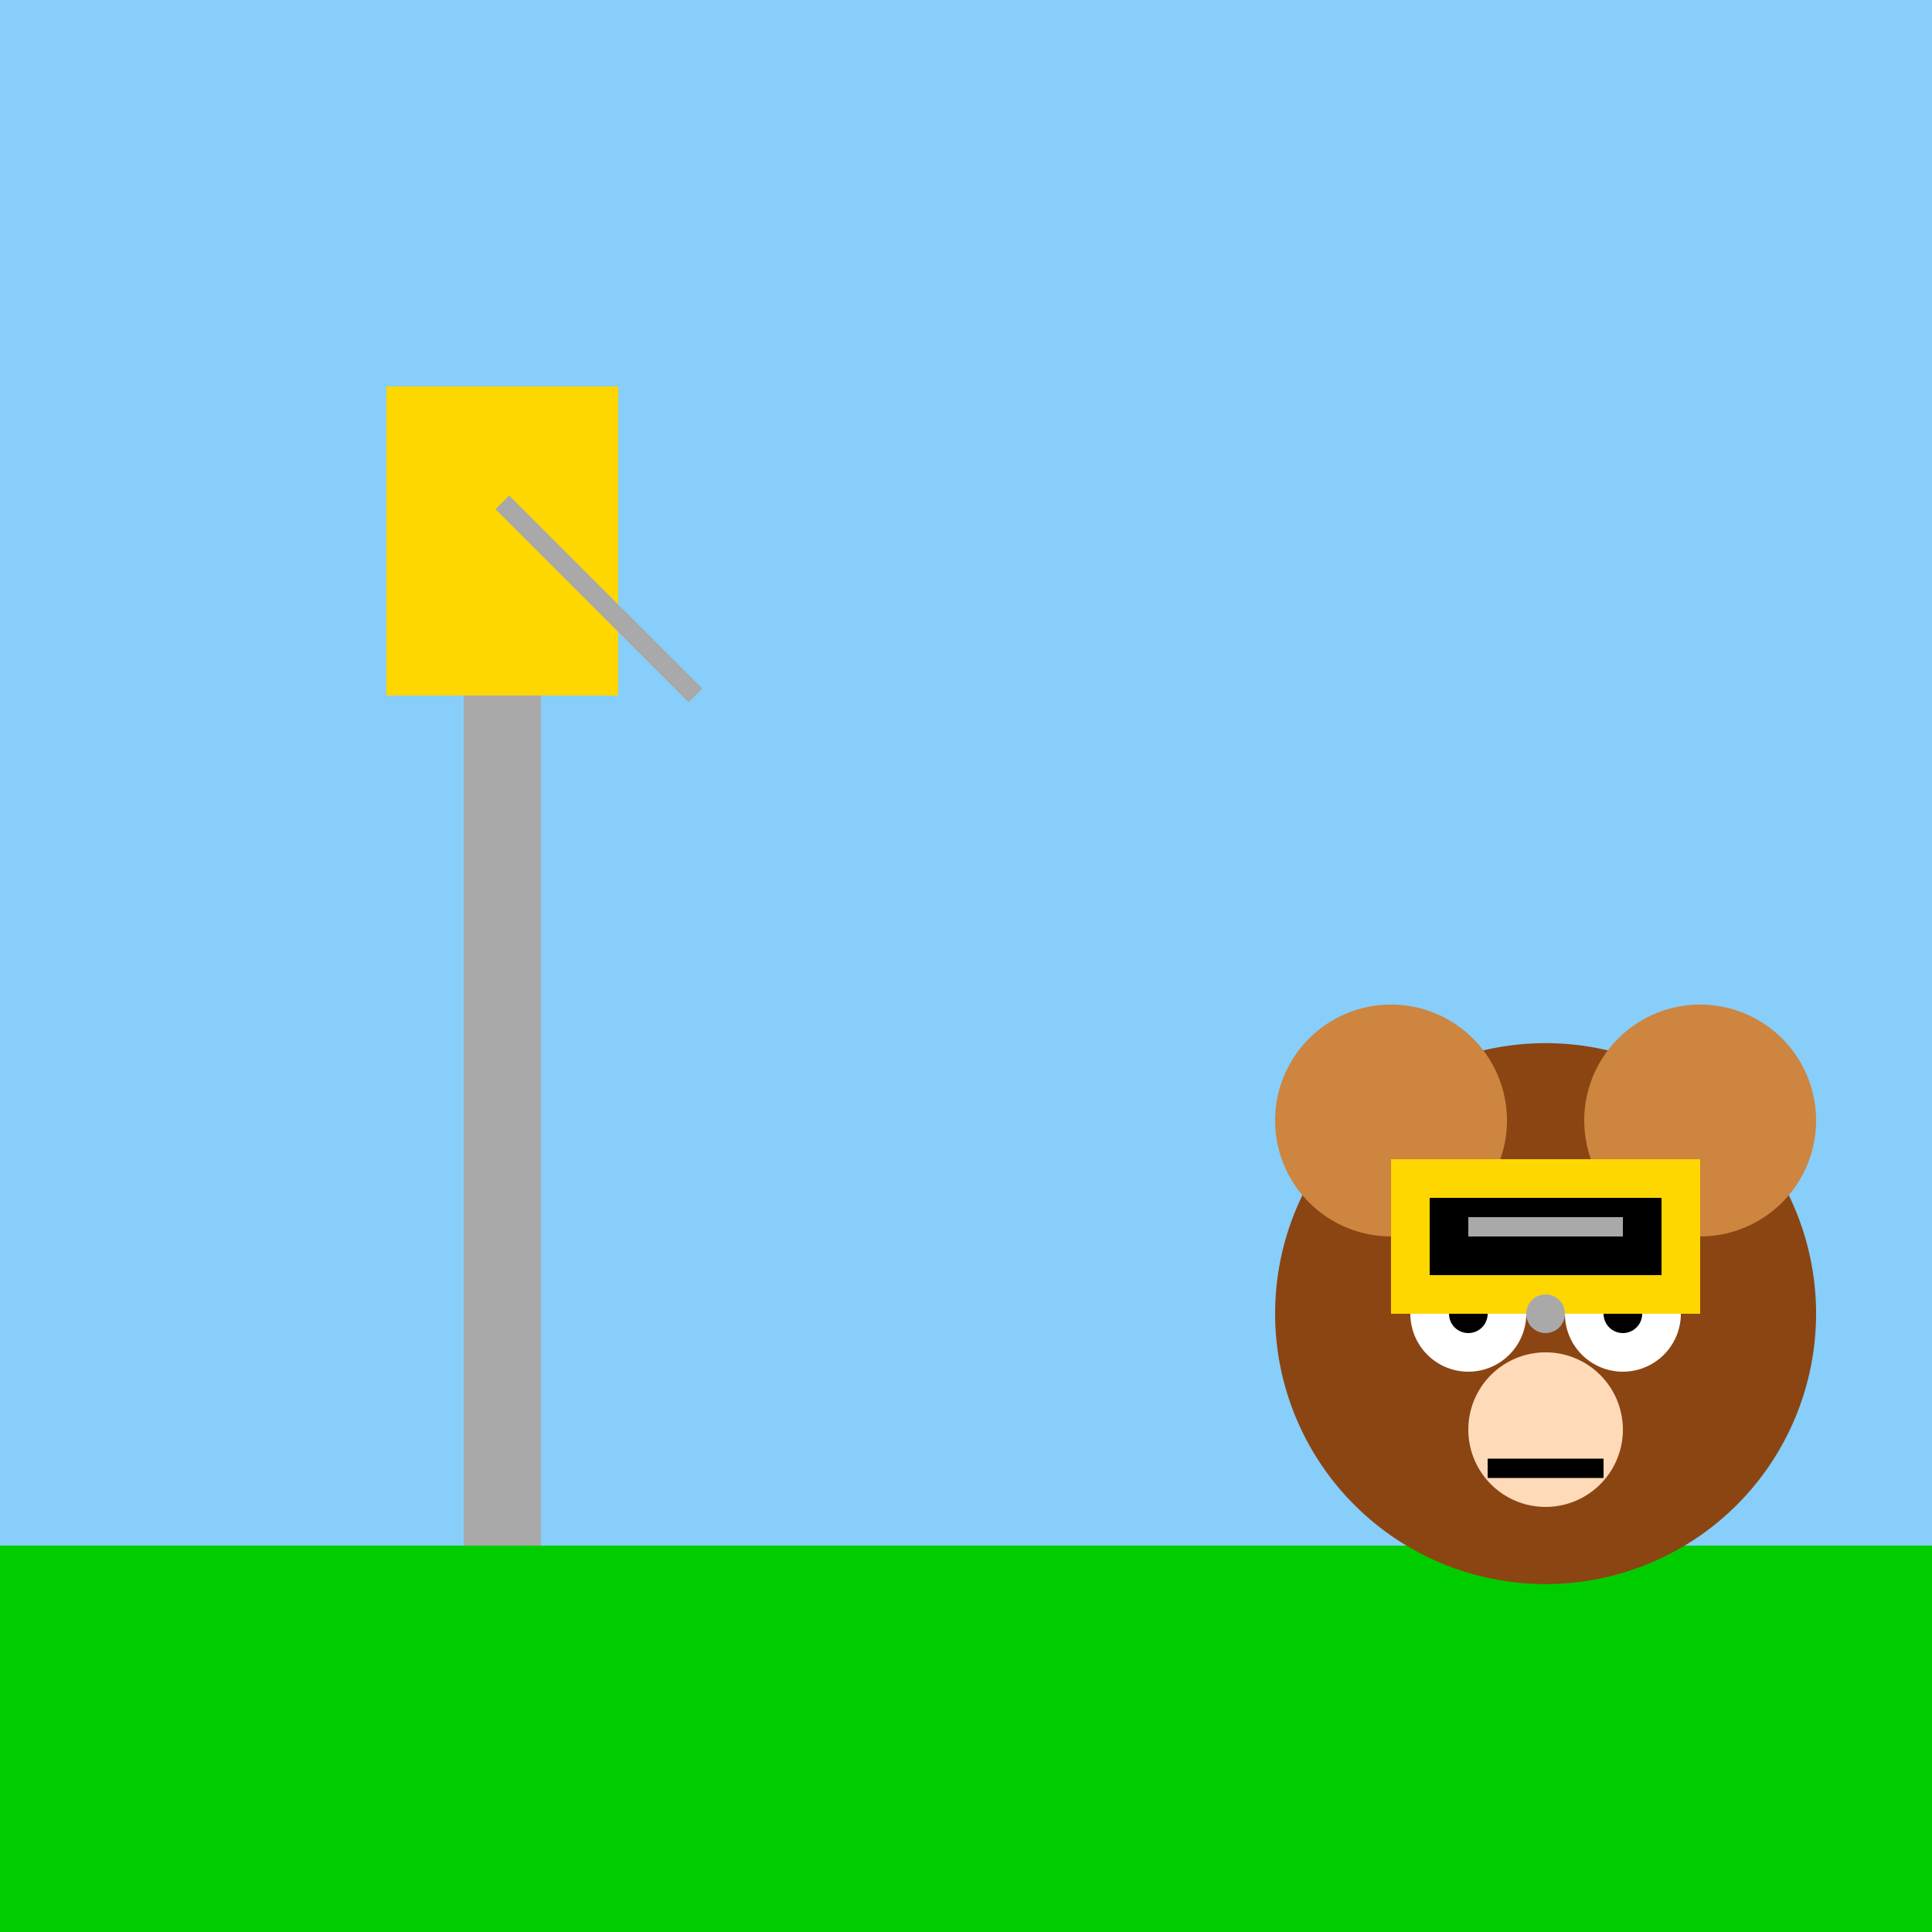 <!--

Generated by DrawGPT.
Free, open source, AI generated images in SVG, PNG, and HTML Canvas format.
https://drawgpt.ai

Created: 2023-09-26T07:43:22.193Z
Link: https://drawgpt.ai/prompt/36123/

-->
<svg xmlns="http://www.w3.org/2000/svg" xmlns:xlink="http://www.w3.org/1999/xlink" width="500" height="500"><defs/><g><rect fill="#87CEFA" stroke="none" x="0" y="0" width="512" height="512"/><rect fill="#00CD00" stroke="none" x="0" y="400" width="512" height="112"/><rect fill="#A9A9A9" stroke="none" x="120" y="180" width="20" height="220"/><rect fill="#FFD700" stroke="none" x="100" y="100" width="60" height="80"/><path fill="none" stroke="#A9A9A9" paint-order="fill stroke markers" d=" M 130 130 L 180 180" stroke-miterlimit="10" stroke-width="5" stroke-dasharray=""/><path fill="#8B4513" stroke="none" paint-order="stroke fill markers" d=" M 470 340 A 70 70 0 1 1 470 339.93"/><path fill="#CD853F" stroke="none" paint-order="stroke fill markers" d=" M 390 290 A 30 30 0 1 1 390 289.97"/><path fill="#CD853F" stroke="none" paint-order="stroke fill markers" d=" M 470 290 A 30 30 0 1 1 470 289.97"/><path fill="#FFFFFF" stroke="none" paint-order="stroke fill markers" d=" M 395 340 A 15 15 0 1 1 395 339.985"/><path fill="#FFFFFF" stroke="none" paint-order="stroke fill markers" d=" M 435 340 A 15 15 0 1 1 435 339.985"/><path fill="#000000" stroke="none" paint-order="stroke fill markers" d=" M 385 340 A 5 5 0 1 1 385 339.995"/><path fill="#000000" stroke="none" paint-order="stroke fill markers" d=" M 425 340 A 5 5 0 1 1 425 339.995"/><path fill="#FFDAB9" stroke="none" paint-order="stroke fill markers" d=" M 420 370 A 20 20 0 1 1 420 369.98"/><path fill="none" stroke="#000000" paint-order="fill stroke markers" d=" M 385 380 L 415 380" stroke-miterlimit="10" stroke-width="5" stroke-dasharray=""/><rect fill="#FFD700" stroke="none" x="360" y="300" width="80" height="40"/><rect fill="#000000" stroke="none" x="370" y="310" width="60" height="20"/><rect fill="#A9A9A9" stroke="none" x="380" y="315" width="40" height="5"/><path fill="#A9A9A9" stroke="none" paint-order="stroke fill markers" d=" M 405 340 A 5 5 0 1 1 405 339.995"/></g></svg>